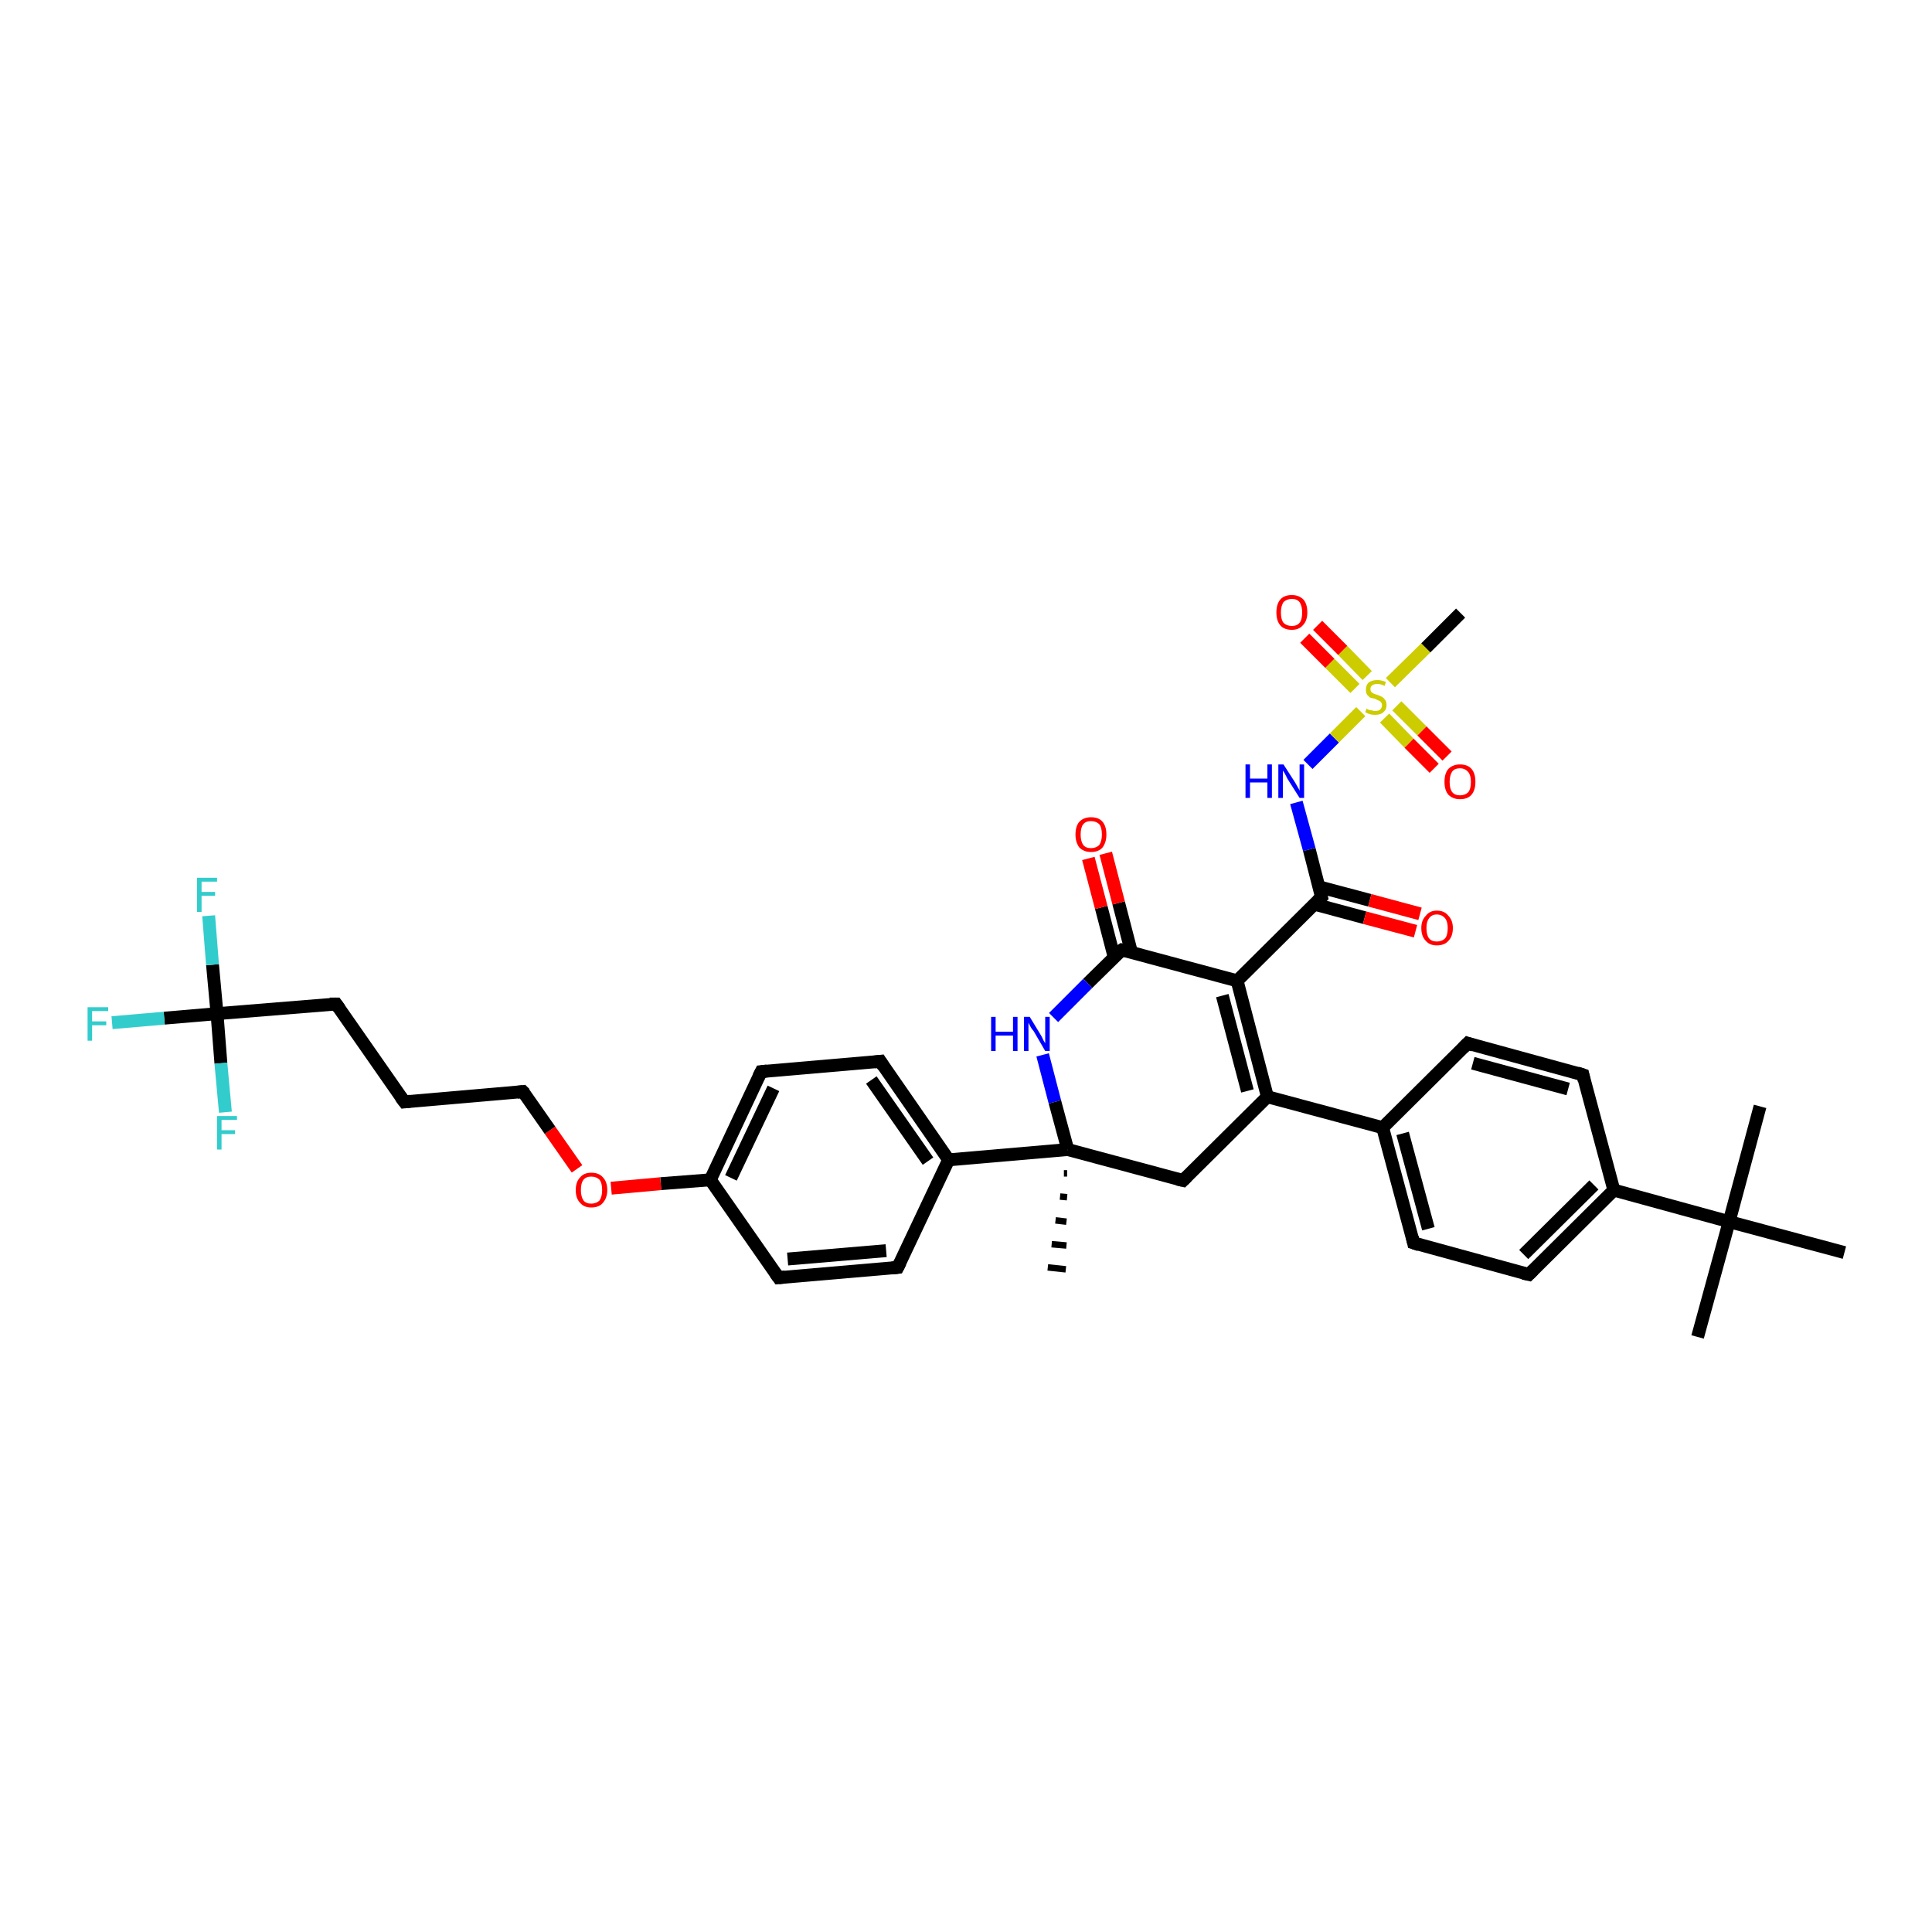 <?xml version='1.0' encoding='iso-8859-1'?>
<svg version='1.1' baseProfile='full'
              xmlns='http://www.w3.org/2000/svg'
                      xmlns:rdkit='http://www.rdkit.org/xml'
                      xmlns:xlink='http://www.w3.org/1999/xlink'
                  xml:space='preserve'
width='300px' height='300px' viewBox='0 0 300 300'>
<!-- END OF HEADER -->
<rect style='opacity:1.0;fill:#FFFFFF;stroke:none' width='300.0' height='300.0' x='0.0' y='0.0'> </rect>
<path class='bond-0 atom-0 atom-1' d='M 263.6,207.6 L 268.5,189.7' style='fill:none;fill-rule:evenodd;stroke:#000000;stroke-width:2.0px;stroke-linecap:butt;stroke-linejoin:miter;stroke-opacity:1' />
<path class='bond-1 atom-1 atom-2' d='M 268.5,189.7 L 273.3,171.8' style='fill:none;fill-rule:evenodd;stroke:#000000;stroke-width:2.0px;stroke-linecap:butt;stroke-linejoin:miter;stroke-opacity:1' />
<path class='bond-2 atom-1 atom-3' d='M 268.5,189.7 L 286.4,194.5' style='fill:none;fill-rule:evenodd;stroke:#000000;stroke-width:2.0px;stroke-linecap:butt;stroke-linejoin:miter;stroke-opacity:1' />
<path class='bond-3 atom-1 atom-4' d='M 268.5,189.7 L 250.6,184.8' style='fill:none;fill-rule:evenodd;stroke:#000000;stroke-width:2.0px;stroke-linecap:butt;stroke-linejoin:miter;stroke-opacity:1' />
<path class='bond-4 atom-4 atom-5' d='M 250.6,184.8 L 237.4,197.9' style='fill:none;fill-rule:evenodd;stroke:#000000;stroke-width:2.0px;stroke-linecap:butt;stroke-linejoin:miter;stroke-opacity:1' />
<path class='bond-4 atom-4 atom-5' d='M 247.5,184.0 L 236.6,194.8' style='fill:none;fill-rule:evenodd;stroke:#000000;stroke-width:2.0px;stroke-linecap:butt;stroke-linejoin:miter;stroke-opacity:1' />
<path class='bond-5 atom-5 atom-6' d='M 237.4,197.9 L 219.5,193.0' style='fill:none;fill-rule:evenodd;stroke:#000000;stroke-width:2.0px;stroke-linecap:butt;stroke-linejoin:miter;stroke-opacity:1' />
<path class='bond-6 atom-6 atom-7' d='M 219.5,193.0 L 214.7,175.1' style='fill:none;fill-rule:evenodd;stroke:#000000;stroke-width:2.0px;stroke-linecap:butt;stroke-linejoin:miter;stroke-opacity:1' />
<path class='bond-6 atom-6 atom-7' d='M 221.8,190.8 L 217.8,176.0' style='fill:none;fill-rule:evenodd;stroke:#000000;stroke-width:2.0px;stroke-linecap:butt;stroke-linejoin:miter;stroke-opacity:1' />
<path class='bond-7 atom-7 atom-8' d='M 214.7,175.1 L 227.9,162.0' style='fill:none;fill-rule:evenodd;stroke:#000000;stroke-width:2.0px;stroke-linecap:butt;stroke-linejoin:miter;stroke-opacity:1' />
<path class='bond-8 atom-8 atom-9' d='M 227.9,162.0 L 245.8,166.9' style='fill:none;fill-rule:evenodd;stroke:#000000;stroke-width:2.0px;stroke-linecap:butt;stroke-linejoin:miter;stroke-opacity:1' />
<path class='bond-8 atom-8 atom-9' d='M 228.7,165.1 L 243.5,169.1' style='fill:none;fill-rule:evenodd;stroke:#000000;stroke-width:2.0px;stroke-linecap:butt;stroke-linejoin:miter;stroke-opacity:1' />
<path class='bond-9 atom-7 atom-10' d='M 214.7,175.1 L 196.8,170.3' style='fill:none;fill-rule:evenodd;stroke:#000000;stroke-width:2.0px;stroke-linecap:butt;stroke-linejoin:miter;stroke-opacity:1' />
<path class='bond-10 atom-10 atom-11' d='M 196.8,170.3 L 192.1,152.3' style='fill:none;fill-rule:evenodd;stroke:#000000;stroke-width:2.0px;stroke-linecap:butt;stroke-linejoin:miter;stroke-opacity:1' />
<path class='bond-10 atom-10 atom-11' d='M 193.7,169.4 L 189.8,154.6' style='fill:none;fill-rule:evenodd;stroke:#000000;stroke-width:2.0px;stroke-linecap:butt;stroke-linejoin:miter;stroke-opacity:1' />
<path class='bond-11 atom-11 atom-12' d='M 192.1,152.3 L 205.2,139.3' style='fill:none;fill-rule:evenodd;stroke:#000000;stroke-width:2.0px;stroke-linecap:butt;stroke-linejoin:miter;stroke-opacity:1' />
<path class='bond-12 atom-12 atom-13' d='M 204.1,140.4 L 211.9,142.5' style='fill:none;fill-rule:evenodd;stroke:#000000;stroke-width:2.0px;stroke-linecap:butt;stroke-linejoin:miter;stroke-opacity:1' />
<path class='bond-12 atom-12 atom-13' d='M 211.9,142.5 L 219.8,144.6' style='fill:none;fill-rule:evenodd;stroke:#FF0000;stroke-width:2.0px;stroke-linecap:butt;stroke-linejoin:miter;stroke-opacity:1' />
<path class='bond-12 atom-12 atom-13' d='M 204.8,137.7 L 212.7,139.8' style='fill:none;fill-rule:evenodd;stroke:#000000;stroke-width:2.0px;stroke-linecap:butt;stroke-linejoin:miter;stroke-opacity:1' />
<path class='bond-12 atom-12 atom-13' d='M 212.7,139.8 L 220.5,141.9' style='fill:none;fill-rule:evenodd;stroke:#FF0000;stroke-width:2.0px;stroke-linecap:butt;stroke-linejoin:miter;stroke-opacity:1' />
<path class='bond-13 atom-12 atom-14' d='M 205.2,139.3 L 203.3,131.9' style='fill:none;fill-rule:evenodd;stroke:#000000;stroke-width:2.0px;stroke-linecap:butt;stroke-linejoin:miter;stroke-opacity:1' />
<path class='bond-13 atom-12 atom-14' d='M 203.3,131.9 L 201.3,124.6' style='fill:none;fill-rule:evenodd;stroke:#0000FF;stroke-width:2.0px;stroke-linecap:butt;stroke-linejoin:miter;stroke-opacity:1' />
<path class='bond-14 atom-14 atom-15' d='M 203.1,118.7 L 207.2,114.6' style='fill:none;fill-rule:evenodd;stroke:#0000FF;stroke-width:2.0px;stroke-linecap:butt;stroke-linejoin:miter;stroke-opacity:1' />
<path class='bond-14 atom-14 atom-15' d='M 207.2,114.6 L 211.3,110.5' style='fill:none;fill-rule:evenodd;stroke:#CCCC00;stroke-width:2.0px;stroke-linecap:butt;stroke-linejoin:miter;stroke-opacity:1' />
<path class='bond-15 atom-15 atom-16' d='M 215.9,106.0 L 221.4,100.6' style='fill:none;fill-rule:evenodd;stroke:#CCCC00;stroke-width:2.0px;stroke-linecap:butt;stroke-linejoin:miter;stroke-opacity:1' />
<path class='bond-15 atom-15 atom-16' d='M 221.4,100.6 L 226.8,95.2' style='fill:none;fill-rule:evenodd;stroke:#000000;stroke-width:2.0px;stroke-linecap:butt;stroke-linejoin:miter;stroke-opacity:1' />
<path class='bond-16 atom-15 atom-17' d='M 215.0,111.5 L 218.8,115.4' style='fill:none;fill-rule:evenodd;stroke:#CCCC00;stroke-width:2.0px;stroke-linecap:butt;stroke-linejoin:miter;stroke-opacity:1' />
<path class='bond-16 atom-15 atom-17' d='M 218.8,115.4 L 222.7,119.3' style='fill:none;fill-rule:evenodd;stroke:#FF0000;stroke-width:2.0px;stroke-linecap:butt;stroke-linejoin:miter;stroke-opacity:1' />
<path class='bond-16 atom-15 atom-17' d='M 216.9,109.6 L 220.8,113.5' style='fill:none;fill-rule:evenodd;stroke:#CCCC00;stroke-width:2.0px;stroke-linecap:butt;stroke-linejoin:miter;stroke-opacity:1' />
<path class='bond-16 atom-15 atom-17' d='M 220.8,113.5 L 224.7,117.4' style='fill:none;fill-rule:evenodd;stroke:#FF0000;stroke-width:2.0px;stroke-linecap:butt;stroke-linejoin:miter;stroke-opacity:1' />
<path class='bond-17 atom-15 atom-18' d='M 212.3,104.9 L 208.5,101.0' style='fill:none;fill-rule:evenodd;stroke:#CCCC00;stroke-width:2.0px;stroke-linecap:butt;stroke-linejoin:miter;stroke-opacity:1' />
<path class='bond-17 atom-15 atom-18' d='M 208.5,101.0 L 204.6,97.1' style='fill:none;fill-rule:evenodd;stroke:#FF0000;stroke-width:2.0px;stroke-linecap:butt;stroke-linejoin:miter;stroke-opacity:1' />
<path class='bond-17 atom-15 atom-18' d='M 210.4,106.9 L 206.5,103.0' style='fill:none;fill-rule:evenodd;stroke:#CCCC00;stroke-width:2.0px;stroke-linecap:butt;stroke-linejoin:miter;stroke-opacity:1' />
<path class='bond-17 atom-15 atom-18' d='M 206.5,103.0 L 202.6,99.1' style='fill:none;fill-rule:evenodd;stroke:#FF0000;stroke-width:2.0px;stroke-linecap:butt;stroke-linejoin:miter;stroke-opacity:1' />
<path class='bond-18 atom-11 atom-19' d='M 192.1,152.3 L 174.2,147.5' style='fill:none;fill-rule:evenodd;stroke:#000000;stroke-width:2.0px;stroke-linecap:butt;stroke-linejoin:miter;stroke-opacity:1' />
<path class='bond-19 atom-19 atom-20' d='M 175.7,147.9 L 173.7,140.2' style='fill:none;fill-rule:evenodd;stroke:#000000;stroke-width:2.0px;stroke-linecap:butt;stroke-linejoin:miter;stroke-opacity:1' />
<path class='bond-19 atom-19 atom-20' d='M 173.7,140.2 L 171.7,132.5' style='fill:none;fill-rule:evenodd;stroke:#FF0000;stroke-width:2.0px;stroke-linecap:butt;stroke-linejoin:miter;stroke-opacity:1' />
<path class='bond-19 atom-19 atom-20' d='M 173.0,148.6 L 171.0,140.9' style='fill:none;fill-rule:evenodd;stroke:#000000;stroke-width:2.0px;stroke-linecap:butt;stroke-linejoin:miter;stroke-opacity:1' />
<path class='bond-19 atom-19 atom-20' d='M 171.0,140.9 L 169.0,133.3' style='fill:none;fill-rule:evenodd;stroke:#FF0000;stroke-width:2.0px;stroke-linecap:butt;stroke-linejoin:miter;stroke-opacity:1' />
<path class='bond-20 atom-19 atom-21' d='M 174.2,147.5 L 168.9,152.7' style='fill:none;fill-rule:evenodd;stroke:#000000;stroke-width:2.0px;stroke-linecap:butt;stroke-linejoin:miter;stroke-opacity:1' />
<path class='bond-20 atom-19 atom-21' d='M 168.9,152.7 L 163.6,158.0' style='fill:none;fill-rule:evenodd;stroke:#0000FF;stroke-width:2.0px;stroke-linecap:butt;stroke-linejoin:miter;stroke-opacity:1' />
<path class='bond-21 atom-21 atom-22' d='M 161.9,163.8 L 163.8,171.1' style='fill:none;fill-rule:evenodd;stroke:#0000FF;stroke-width:2.0px;stroke-linecap:butt;stroke-linejoin:miter;stroke-opacity:1' />
<path class='bond-21 atom-21 atom-22' d='M 163.8,171.1 L 165.8,178.5' style='fill:none;fill-rule:evenodd;stroke:#000000;stroke-width:2.0px;stroke-linecap:butt;stroke-linejoin:miter;stroke-opacity:1' />
<path class='bond-22 atom-22 atom-23' d='M 165.7,182.2 L 165.2,182.2' style='fill:none;fill-rule:evenodd;stroke:#000000;stroke-width:1.0px;stroke-linecap:butt;stroke-linejoin:miter;stroke-opacity:1' />
<path class='bond-22 atom-22 atom-23' d='M 165.7,185.9 L 164.6,185.8' style='fill:none;fill-rule:evenodd;stroke:#000000;stroke-width:1.0px;stroke-linecap:butt;stroke-linejoin:miter;stroke-opacity:1' />
<path class='bond-22 atom-22 atom-23' d='M 165.6,189.7 L 163.9,189.5' style='fill:none;fill-rule:evenodd;stroke:#000000;stroke-width:1.0px;stroke-linecap:butt;stroke-linejoin:miter;stroke-opacity:1' />
<path class='bond-22 atom-22 atom-23' d='M 165.6,193.4 L 163.3,193.2' style='fill:none;fill-rule:evenodd;stroke:#000000;stroke-width:1.0px;stroke-linecap:butt;stroke-linejoin:miter;stroke-opacity:1' />
<path class='bond-22 atom-22 atom-23' d='M 165.5,197.1 L 162.7,196.8' style='fill:none;fill-rule:evenodd;stroke:#000000;stroke-width:1.0px;stroke-linecap:butt;stroke-linejoin:miter;stroke-opacity:1' />
<path class='bond-23 atom-22 atom-24' d='M 165.8,178.5 L 183.7,183.3' style='fill:none;fill-rule:evenodd;stroke:#000000;stroke-width:2.0px;stroke-linecap:butt;stroke-linejoin:miter;stroke-opacity:1' />
<path class='bond-24 atom-22 atom-25' d='M 165.8,178.5 L 147.3,180.1' style='fill:none;fill-rule:evenodd;stroke:#000000;stroke-width:2.0px;stroke-linecap:butt;stroke-linejoin:miter;stroke-opacity:1' />
<path class='bond-25 atom-25 atom-26' d='M 147.3,180.1 L 136.7,164.8' style='fill:none;fill-rule:evenodd;stroke:#000000;stroke-width:2.0px;stroke-linecap:butt;stroke-linejoin:miter;stroke-opacity:1' />
<path class='bond-25 atom-25 atom-26' d='M 144.1,180.3 L 135.3,167.7' style='fill:none;fill-rule:evenodd;stroke:#000000;stroke-width:2.0px;stroke-linecap:butt;stroke-linejoin:miter;stroke-opacity:1' />
<path class='bond-26 atom-26 atom-27' d='M 136.7,164.8 L 118.2,166.4' style='fill:none;fill-rule:evenodd;stroke:#000000;stroke-width:2.0px;stroke-linecap:butt;stroke-linejoin:miter;stroke-opacity:1' />
<path class='bond-27 atom-27 atom-28' d='M 118.2,166.4 L 110.3,183.2' style='fill:none;fill-rule:evenodd;stroke:#000000;stroke-width:2.0px;stroke-linecap:butt;stroke-linejoin:miter;stroke-opacity:1' />
<path class='bond-27 atom-27 atom-28' d='M 120.1,169.0 L 113.5,182.9' style='fill:none;fill-rule:evenodd;stroke:#000000;stroke-width:2.0px;stroke-linecap:butt;stroke-linejoin:miter;stroke-opacity:1' />
<path class='bond-28 atom-28 atom-29' d='M 110.3,183.2 L 102.6,183.8' style='fill:none;fill-rule:evenodd;stroke:#000000;stroke-width:2.0px;stroke-linecap:butt;stroke-linejoin:miter;stroke-opacity:1' />
<path class='bond-28 atom-28 atom-29' d='M 102.6,183.8 L 94.9,184.5' style='fill:none;fill-rule:evenodd;stroke:#FF0000;stroke-width:2.0px;stroke-linecap:butt;stroke-linejoin:miter;stroke-opacity:1' />
<path class='bond-29 atom-29 atom-30' d='M 89.6,181.5 L 85.4,175.5' style='fill:none;fill-rule:evenodd;stroke:#FF0000;stroke-width:2.0px;stroke-linecap:butt;stroke-linejoin:miter;stroke-opacity:1' />
<path class='bond-29 atom-29 atom-30' d='M 85.4,175.5 L 81.2,169.5' style='fill:none;fill-rule:evenodd;stroke:#000000;stroke-width:2.0px;stroke-linecap:butt;stroke-linejoin:miter;stroke-opacity:1' />
<path class='bond-30 atom-30 atom-31' d='M 81.2,169.5 L 62.8,171.1' style='fill:none;fill-rule:evenodd;stroke:#000000;stroke-width:2.0px;stroke-linecap:butt;stroke-linejoin:miter;stroke-opacity:1' />
<path class='bond-31 atom-31 atom-32' d='M 62.8,171.1 L 52.2,155.9' style='fill:none;fill-rule:evenodd;stroke:#000000;stroke-width:2.0px;stroke-linecap:butt;stroke-linejoin:miter;stroke-opacity:1' />
<path class='bond-32 atom-32 atom-33' d='M 52.2,155.9 L 33.7,157.4' style='fill:none;fill-rule:evenodd;stroke:#000000;stroke-width:2.0px;stroke-linecap:butt;stroke-linejoin:miter;stroke-opacity:1' />
<path class='bond-33 atom-33 atom-34' d='M 33.7,157.4 L 25.5,158.1' style='fill:none;fill-rule:evenodd;stroke:#000000;stroke-width:2.0px;stroke-linecap:butt;stroke-linejoin:miter;stroke-opacity:1' />
<path class='bond-33 atom-33 atom-34' d='M 25.5,158.1 L 17.4,158.8' style='fill:none;fill-rule:evenodd;stroke:#33CCCC;stroke-width:2.0px;stroke-linecap:butt;stroke-linejoin:miter;stroke-opacity:1' />
<path class='bond-34 atom-33 atom-35' d='M 33.7,157.4 L 33.0,149.8' style='fill:none;fill-rule:evenodd;stroke:#000000;stroke-width:2.0px;stroke-linecap:butt;stroke-linejoin:miter;stroke-opacity:1' />
<path class='bond-34 atom-33 atom-35' d='M 33.0,149.8 L 32.4,142.2' style='fill:none;fill-rule:evenodd;stroke:#33CCCC;stroke-width:2.0px;stroke-linecap:butt;stroke-linejoin:miter;stroke-opacity:1' />
<path class='bond-35 atom-33 atom-36' d='M 33.7,157.4 L 34.3,165.1' style='fill:none;fill-rule:evenodd;stroke:#000000;stroke-width:2.0px;stroke-linecap:butt;stroke-linejoin:miter;stroke-opacity:1' />
<path class='bond-35 atom-33 atom-36' d='M 34.3,165.1 L 35.0,172.7' style='fill:none;fill-rule:evenodd;stroke:#33CCCC;stroke-width:2.0px;stroke-linecap:butt;stroke-linejoin:miter;stroke-opacity:1' />
<path class='bond-36 atom-28 atom-37' d='M 110.3,183.2 L 120.9,198.4' style='fill:none;fill-rule:evenodd;stroke:#000000;stroke-width:2.0px;stroke-linecap:butt;stroke-linejoin:miter;stroke-opacity:1' />
<path class='bond-37 atom-37 atom-38' d='M 120.9,198.4 L 139.4,196.8' style='fill:none;fill-rule:evenodd;stroke:#000000;stroke-width:2.0px;stroke-linecap:butt;stroke-linejoin:miter;stroke-opacity:1' />
<path class='bond-37 atom-37 atom-38' d='M 122.3,195.5 L 137.6,194.2' style='fill:none;fill-rule:evenodd;stroke:#000000;stroke-width:2.0px;stroke-linecap:butt;stroke-linejoin:miter;stroke-opacity:1' />
<path class='bond-38 atom-9 atom-4' d='M 245.8,166.9 L 250.6,184.8' style='fill:none;fill-rule:evenodd;stroke:#000000;stroke-width:2.0px;stroke-linecap:butt;stroke-linejoin:miter;stroke-opacity:1' />
<path class='bond-39 atom-24 atom-10' d='M 183.7,183.3 L 196.8,170.3' style='fill:none;fill-rule:evenodd;stroke:#000000;stroke-width:2.0px;stroke-linecap:butt;stroke-linejoin:miter;stroke-opacity:1' />
<path class='bond-40 atom-38 atom-25' d='M 139.4,196.8 L 147.3,180.1' style='fill:none;fill-rule:evenodd;stroke:#000000;stroke-width:2.0px;stroke-linecap:butt;stroke-linejoin:miter;stroke-opacity:1' />
<path d='M 238.1,197.2 L 237.4,197.9 L 236.5,197.7' style='fill:none;stroke:#000000;stroke-width:2.0px;stroke-linecap:butt;stroke-linejoin:miter;stroke-opacity:1;' />
<path d='M 220.4,193.3 L 219.5,193.0 L 219.3,192.1' style='fill:none;stroke:#000000;stroke-width:2.0px;stroke-linecap:butt;stroke-linejoin:miter;stroke-opacity:1;' />
<path d='M 227.2,162.7 L 227.9,162.0 L 228.8,162.3' style='fill:none;stroke:#000000;stroke-width:2.0px;stroke-linecap:butt;stroke-linejoin:miter;stroke-opacity:1;' />
<path d='M 244.9,166.6 L 245.8,166.9 L 246.0,167.8' style='fill:none;stroke:#000000;stroke-width:2.0px;stroke-linecap:butt;stroke-linejoin:miter;stroke-opacity:1;' />
<path d='M 204.6,139.9 L 205.2,139.3 L 205.1,138.9' style='fill:none;stroke:#000000;stroke-width:2.0px;stroke-linecap:butt;stroke-linejoin:miter;stroke-opacity:1;' />
<path d='M 175.1,147.7 L 174.2,147.5 L 173.9,147.7' style='fill:none;stroke:#000000;stroke-width:2.0px;stroke-linecap:butt;stroke-linejoin:miter;stroke-opacity:1;' />
<path d='M 182.8,183.1 L 183.7,183.3 L 184.3,182.7' style='fill:none;stroke:#000000;stroke-width:2.0px;stroke-linecap:butt;stroke-linejoin:miter;stroke-opacity:1;' />
<path d='M 137.2,165.6 L 136.7,164.8 L 135.8,164.9' style='fill:none;stroke:#000000;stroke-width:2.0px;stroke-linecap:butt;stroke-linejoin:miter;stroke-opacity:1;' />
<path d='M 119.1,166.3 L 118.2,166.4 L 117.8,167.2' style='fill:none;stroke:#000000;stroke-width:2.0px;stroke-linecap:butt;stroke-linejoin:miter;stroke-opacity:1;' />
<path d='M 81.5,169.8 L 81.2,169.5 L 80.3,169.6' style='fill:none;stroke:#000000;stroke-width:2.0px;stroke-linecap:butt;stroke-linejoin:miter;stroke-opacity:1;' />
<path d='M 63.7,171.0 L 62.8,171.1 L 62.2,170.3' style='fill:none;stroke:#000000;stroke-width:2.0px;stroke-linecap:butt;stroke-linejoin:miter;stroke-opacity:1;' />
<path d='M 52.7,156.6 L 52.2,155.9 L 51.2,155.9' style='fill:none;stroke:#000000;stroke-width:2.0px;stroke-linecap:butt;stroke-linejoin:miter;stroke-opacity:1;' />
<path d='M 120.4,197.7 L 120.9,198.4 L 121.9,198.3' style='fill:none;stroke:#000000;stroke-width:2.0px;stroke-linecap:butt;stroke-linejoin:miter;stroke-opacity:1;' />
<path d='M 138.5,196.9 L 139.4,196.8 L 139.8,196.0' style='fill:none;stroke:#000000;stroke-width:2.0px;stroke-linecap:butt;stroke-linejoin:miter;stroke-opacity:1;' />
<path class='atom-13' d='M 220.7 144.1
Q 220.7 142.9, 221.4 142.2
Q 222.0 141.4, 223.1 141.4
Q 224.3 141.4, 224.9 142.2
Q 225.6 142.9, 225.6 144.1
Q 225.6 145.4, 224.9 146.1
Q 224.3 146.8, 223.1 146.8
Q 222.0 146.8, 221.4 146.1
Q 220.7 145.4, 220.7 144.1
M 223.1 146.2
Q 223.9 146.2, 224.4 145.7
Q 224.8 145.2, 224.8 144.1
Q 224.8 143.1, 224.4 142.6
Q 223.9 142.0, 223.1 142.0
Q 222.3 142.0, 221.9 142.6
Q 221.5 143.1, 221.5 144.1
Q 221.5 145.2, 221.9 145.7
Q 222.3 146.2, 223.1 146.2
' fill='#FF0000'/>
<path class='atom-14' d='M 193.4 118.7
L 194.1 118.7
L 194.1 120.9
L 196.8 120.9
L 196.8 118.7
L 197.5 118.7
L 197.5 123.9
L 196.8 123.9
L 196.8 121.5
L 194.1 121.5
L 194.1 123.9
L 193.4 123.9
L 193.4 118.7
' fill='#0000FF'/>
<path class='atom-14' d='M 199.3 118.7
L 201.1 121.5
Q 201.2 121.7, 201.5 122.2
Q 201.8 122.7, 201.8 122.8
L 201.8 118.7
L 202.5 118.7
L 202.5 123.9
L 201.8 123.9
L 199.9 120.9
Q 199.7 120.5, 199.5 120.1
Q 199.2 119.7, 199.2 119.6
L 199.2 123.9
L 198.5 123.9
L 198.5 118.7
L 199.3 118.7
' fill='#0000FF'/>
<path class='atom-15' d='M 212.2 110.0
Q 212.2 110.1, 212.5 110.2
Q 212.7 110.3, 213.0 110.3
Q 213.3 110.4, 213.5 110.4
Q 214.0 110.4, 214.3 110.2
Q 214.6 109.9, 214.6 109.5
Q 214.6 109.2, 214.4 109.0
Q 214.3 108.8, 214.1 108.8
Q 213.9 108.7, 213.5 108.5
Q 213.0 108.4, 212.7 108.3
Q 212.5 108.1, 212.3 107.9
Q 212.1 107.6, 212.1 107.1
Q 212.1 106.4, 212.5 106.0
Q 213.0 105.6, 213.9 105.6
Q 214.5 105.6, 215.2 105.9
L 215.0 106.5
Q 214.4 106.2, 213.9 106.2
Q 213.4 106.2, 213.1 106.4
Q 212.8 106.6, 212.8 107.0
Q 212.8 107.3, 213.0 107.5
Q 213.1 107.6, 213.3 107.7
Q 213.5 107.8, 213.9 107.9
Q 214.4 108.1, 214.6 108.2
Q 214.9 108.4, 215.1 108.7
Q 215.3 109.0, 215.3 109.5
Q 215.3 110.2, 214.8 110.6
Q 214.4 111.0, 213.5 111.0
Q 213.1 111.0, 212.7 110.9
Q 212.4 110.8, 212.0 110.6
L 212.2 110.0
' fill='#CCCC00'/>
<path class='atom-17' d='M 224.3 121.4
Q 224.3 120.1, 224.9 119.4
Q 225.6 118.7, 226.7 118.7
Q 227.9 118.7, 228.5 119.4
Q 229.1 120.1, 229.1 121.4
Q 229.1 122.7, 228.5 123.4
Q 227.9 124.1, 226.7 124.1
Q 225.6 124.1, 224.9 123.4
Q 224.3 122.7, 224.3 121.4
M 226.7 123.5
Q 227.5 123.5, 228.0 123.0
Q 228.4 122.5, 228.4 121.4
Q 228.4 120.4, 228.0 119.9
Q 227.5 119.3, 226.7 119.3
Q 225.9 119.3, 225.5 119.8
Q 225.1 120.4, 225.1 121.4
Q 225.1 122.5, 225.5 123.0
Q 225.9 123.5, 226.7 123.5
' fill='#FF0000'/>
<path class='atom-18' d='M 198.2 95.1
Q 198.2 93.8, 198.8 93.1
Q 199.4 92.4, 200.6 92.4
Q 201.7 92.4, 202.4 93.1
Q 203.0 93.8, 203.0 95.1
Q 203.0 96.4, 202.3 97.1
Q 201.7 97.8, 200.6 97.8
Q 199.4 97.8, 198.8 97.1
Q 198.2 96.4, 198.2 95.1
M 200.6 97.2
Q 201.4 97.2, 201.8 96.7
Q 202.2 96.2, 202.2 95.1
Q 202.2 94.1, 201.8 93.5
Q 201.4 93.0, 200.6 93.0
Q 199.8 93.0, 199.3 93.5
Q 198.9 94.1, 198.9 95.1
Q 198.9 96.2, 199.3 96.7
Q 199.8 97.2, 200.6 97.2
' fill='#FF0000'/>
<path class='atom-20' d='M 167.0 129.6
Q 167.0 128.3, 167.6 127.6
Q 168.3 126.9, 169.4 126.9
Q 170.6 126.9, 171.2 127.6
Q 171.8 128.3, 171.8 129.6
Q 171.8 130.8, 171.2 131.6
Q 170.6 132.3, 169.4 132.3
Q 168.3 132.3, 167.6 131.6
Q 167.0 130.8, 167.0 129.6
M 169.4 131.7
Q 170.2 131.7, 170.7 131.2
Q 171.1 130.6, 171.1 129.6
Q 171.1 128.5, 170.7 128.0
Q 170.2 127.5, 169.4 127.5
Q 168.6 127.5, 168.2 128.0
Q 167.8 128.5, 167.8 129.6
Q 167.8 130.6, 168.2 131.2
Q 168.6 131.7, 169.4 131.7
' fill='#FF0000'/>
<path class='atom-21' d='M 153.9 157.9
L 154.6 157.9
L 154.6 160.2
L 157.3 160.2
L 157.3 157.9
L 158.0 157.9
L 158.0 163.2
L 157.3 163.2
L 157.3 160.8
L 154.6 160.8
L 154.6 163.2
L 153.9 163.2
L 153.9 157.9
' fill='#0000FF'/>
<path class='atom-21' d='M 159.9 157.9
L 161.6 160.7
Q 161.8 161.0, 162.0 161.5
Q 162.3 162.0, 162.3 162.0
L 162.3 157.9
L 163.0 157.9
L 163.0 163.2
L 162.3 163.2
L 160.5 160.1
Q 160.2 159.8, 160.0 159.4
Q 159.8 159.0, 159.7 158.8
L 159.7 163.2
L 159.0 163.2
L 159.0 157.9
L 159.9 157.9
' fill='#0000FF'/>
<path class='atom-29' d='M 89.4 184.8
Q 89.4 183.5, 90.1 182.8
Q 90.7 182.1, 91.8 182.1
Q 93.0 182.1, 93.6 182.8
Q 94.3 183.5, 94.3 184.8
Q 94.3 186.0, 93.6 186.8
Q 93.0 187.5, 91.8 187.5
Q 90.7 187.5, 90.1 186.8
Q 89.4 186.1, 89.4 184.8
M 91.8 186.9
Q 92.6 186.9, 93.1 186.4
Q 93.5 185.8, 93.5 184.8
Q 93.5 183.7, 93.1 183.2
Q 92.6 182.7, 91.8 182.7
Q 91.0 182.7, 90.6 183.2
Q 90.2 183.7, 90.2 184.8
Q 90.2 185.8, 90.6 186.4
Q 91.0 186.9, 91.8 186.9
' fill='#FF0000'/>
<path class='atom-34' d='M 13.6 156.4
L 16.8 156.4
L 16.8 157.0
L 14.3 157.0
L 14.3 158.6
L 16.5 158.6
L 16.5 159.2
L 14.3 159.2
L 14.3 161.6
L 13.6 161.6
L 13.6 156.4
' fill='#33CCCC'/>
<path class='atom-35' d='M 30.6 136.3
L 33.7 136.3
L 33.7 136.9
L 31.3 136.9
L 31.3 138.5
L 33.4 138.5
L 33.4 139.1
L 31.3 139.1
L 31.3 141.6
L 30.6 141.6
L 30.6 136.3
' fill='#33CCCC'/>
<path class='atom-36' d='M 33.7 173.3
L 36.8 173.3
L 36.8 173.9
L 34.4 173.9
L 34.4 175.5
L 36.5 175.5
L 36.5 176.1
L 34.4 176.1
L 34.4 178.5
L 33.7 178.5
L 33.7 173.3
' fill='#33CCCC'/>
</svg>
